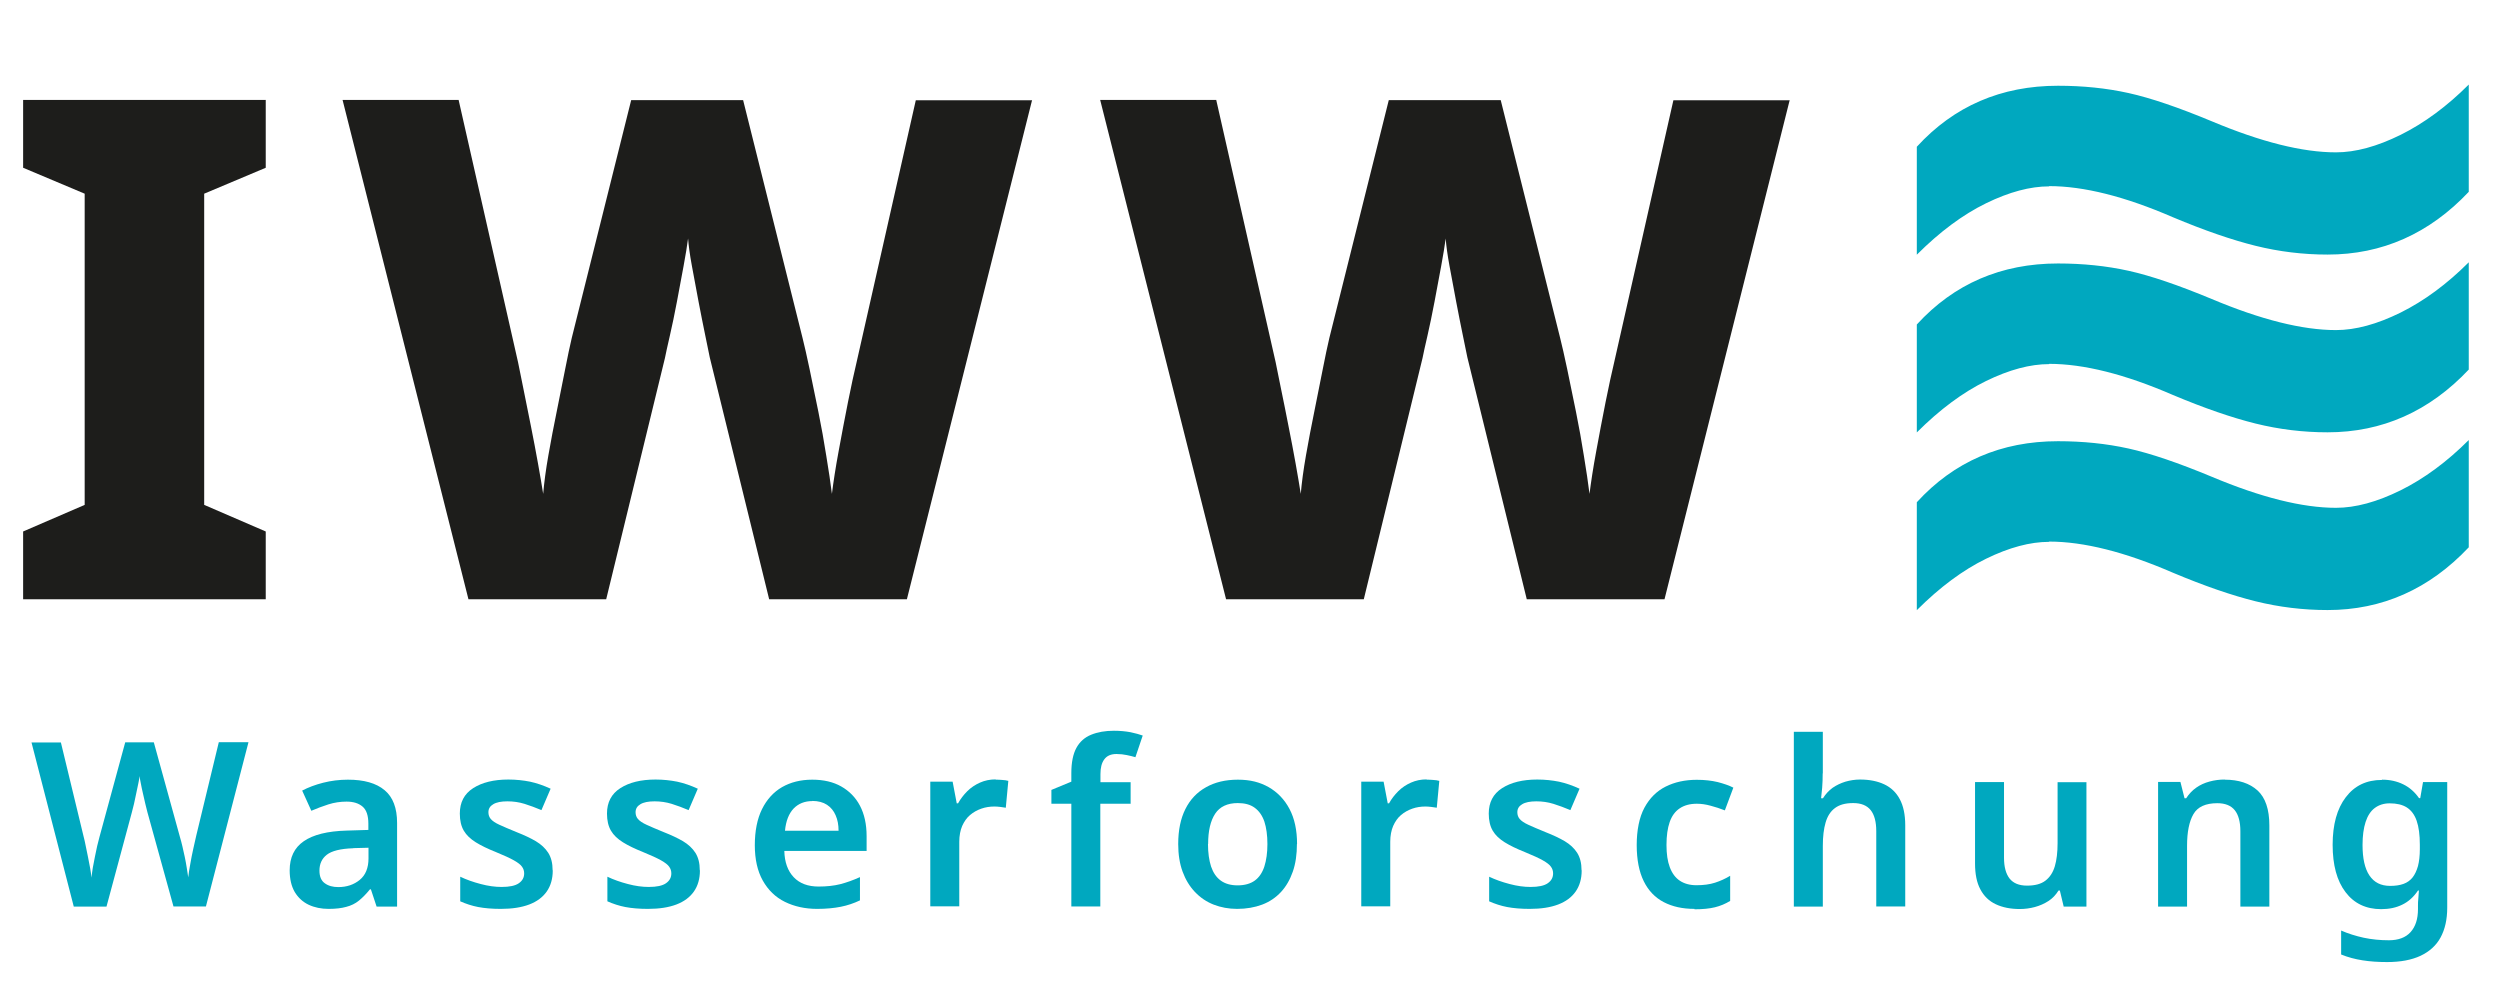 <svg width="200" height="80" viewBox="0 0 200 80" fill="none" xmlns="http://www.w3.org/2000/svg">
<path d="M21.259 47.942H1.85V42.518L6.774 40.391V15.495L1.85 13.421V7.997H21.259V13.421L16.335 15.495V40.391L21.259 42.518V47.942Z" fill="#1D1D1B"/>
<path d="M82.569 7.997L72.551 47.942H61.533L56.78 28.587C56.705 28.214 56.588 27.63 56.418 26.821C56.248 26.024 56.078 25.12 55.886 24.141C55.695 23.152 55.525 22.206 55.355 21.291C55.184 20.377 55.089 19.643 55.046 19.079C54.972 19.643 54.855 20.377 54.685 21.291C54.514 22.206 54.344 23.152 54.153 24.141C53.962 25.13 53.781 26.034 53.589 26.853C53.398 27.672 53.27 28.268 53.196 28.64L48.495 47.942H37.477L27.406 7.997H36.69L41.444 28.98C41.561 29.544 41.71 30.278 41.891 31.192C42.082 32.107 42.274 33.075 42.476 34.106C42.678 35.127 42.869 36.116 43.039 37.073C43.21 38.02 43.348 38.839 43.454 39.509C43.529 38.615 43.667 37.584 43.869 36.435C44.071 35.276 44.294 34.106 44.539 32.915C44.784 31.724 45.007 30.607 45.209 29.554C45.411 28.512 45.592 27.672 45.741 27.034L50.495 8.008H59.449L64.203 27.034C64.352 27.63 64.543 28.459 64.766 29.523C64.99 30.586 65.224 31.724 65.468 32.936C65.713 34.149 65.926 35.329 66.106 36.488C66.298 37.648 66.447 38.647 66.553 39.509C66.67 38.573 66.84 37.446 67.085 36.127C67.33 34.808 67.574 33.479 67.84 32.16C68.106 30.841 68.329 29.799 68.51 29.055L73.264 8.019H82.548L82.569 7.997Z" fill="#1D1D1B"/>
<path d="M143.178 7.997L133.16 47.942H122.142L117.388 28.587C117.314 28.214 117.197 27.63 117.026 26.821C116.856 26.024 116.686 25.12 116.495 24.141C116.303 23.152 116.133 22.206 115.963 21.291C115.793 20.377 115.697 19.643 115.655 19.079C115.58 19.643 115.463 20.377 115.293 21.291C115.123 22.206 114.953 23.152 114.761 24.141C114.57 25.13 114.389 26.034 114.198 26.853C114.006 27.672 113.878 28.268 113.804 28.64L109.103 47.942H98.086L88.014 7.997H97.299L102.052 28.98C102.169 29.544 102.318 30.278 102.499 31.192C102.691 32.107 102.882 33.075 103.084 34.106C103.286 35.127 103.478 36.116 103.648 37.073C103.818 38.02 103.956 38.839 104.062 39.509C104.137 38.615 104.275 37.584 104.477 36.435C104.679 35.276 104.903 34.106 105.147 32.915C105.392 31.724 105.615 30.607 105.817 29.554C106.019 28.512 106.2 27.672 106.349 27.034L111.103 8.008H120.057L124.811 27.034C124.96 27.63 125.151 28.459 125.375 29.523C125.598 30.586 125.832 31.724 126.077 32.936C126.321 34.149 126.534 35.329 126.715 36.488C126.906 37.648 127.055 38.647 127.161 39.509C127.278 38.573 127.449 37.446 127.693 36.127C127.938 34.808 128.182 33.479 128.448 32.16C128.714 30.841 128.938 29.799 129.118 29.055L133.872 8.019H143.156L143.178 7.997Z" fill="#1D1D1B"/>
<path d="M163.926 43.348C162.416 43.348 160.736 43.794 158.886 44.699C157.035 45.602 155.185 46.974 153.345 48.814V40.179C156.322 36.924 160.098 35.297 164.639 35.297C166.628 35.297 168.51 35.489 170.286 35.882C172.062 36.276 174.274 37.031 176.933 38.137C180.878 39.796 184.197 40.625 186.877 40.625C188.44 40.625 190.163 40.157 192.056 39.221C193.938 38.286 195.757 36.946 197.501 35.202V43.784C194.342 47.134 190.567 48.804 186.207 48.804C184.25 48.804 182.325 48.57 180.442 48.102C178.56 47.634 176.359 46.879 173.828 45.815C169.999 44.156 166.702 43.327 163.926 43.327V43.348Z" fill="#00A8BF"/>
<path d="M163.926 29.129C162.416 29.129 160.736 29.576 158.886 30.48C157.035 31.384 155.185 32.755 153.345 34.595V25.96C156.322 22.706 160.098 21.078 164.639 21.078C166.628 21.078 168.51 21.27 170.286 21.663C172.062 22.057 174.274 22.812 176.933 23.918C180.878 25.577 184.197 26.407 186.877 26.407C188.44 26.407 190.163 25.939 192.056 25.003C193.938 24.067 195.757 22.727 197.501 20.983V29.565C194.342 32.915 190.567 34.585 186.207 34.585C184.25 34.585 182.325 34.351 180.442 33.883C178.56 33.415 176.359 32.66 173.828 31.596C169.999 29.937 166.702 29.108 163.926 29.108V29.129Z" fill="#00A8BF"/>
<path d="M163.926 14.91C162.416 14.91 160.736 15.357 158.886 16.261C157.035 17.165 155.185 18.537 153.345 20.377V11.741C156.322 8.487 160.098 6.86 164.639 6.86C166.628 6.86 168.51 7.051 170.286 7.444C172.062 7.838 174.274 8.593 176.933 9.699C180.878 11.358 184.197 12.188 186.877 12.188C188.44 12.188 190.163 11.72 192.056 10.784C193.938 9.848 195.757 8.508 197.501 6.764V15.346C194.342 18.696 190.567 20.366 186.207 20.366C184.25 20.366 182.325 20.132 180.442 19.664C178.56 19.196 176.359 18.441 173.828 17.377C169.999 15.718 166.702 14.889 163.926 14.889V14.91Z" fill="#00A8BF"/>
<path d="M19.877 59.385L16.473 72.519H13.879L11.794 64.979C11.741 64.799 11.688 64.564 11.624 64.299C11.56 64.033 11.496 63.746 11.432 63.459C11.369 63.171 11.305 62.906 11.262 62.65C11.209 62.395 11.177 62.214 11.167 62.087C11.156 62.214 11.124 62.395 11.071 62.65C11.018 62.906 10.965 63.171 10.901 63.459C10.837 63.746 10.773 64.033 10.72 64.309C10.656 64.586 10.592 64.82 10.539 65.022L8.519 72.53H5.902L2.52 59.396H4.871L6.679 66.883C6.742 67.127 6.806 67.393 6.859 67.68C6.923 67.968 6.987 68.265 7.04 68.563C7.093 68.861 7.157 69.159 7.21 69.446C7.264 69.733 7.296 69.988 7.317 70.212C7.338 69.978 7.381 69.722 7.423 69.425C7.476 69.138 7.529 68.84 7.593 68.542C7.657 68.244 7.721 67.957 7.774 67.68C7.838 67.404 7.902 67.17 7.955 66.968L10.018 59.385H12.305L14.4 66.979C14.463 67.191 14.527 67.425 14.591 67.702C14.655 67.978 14.719 68.265 14.783 68.563C14.846 68.861 14.899 69.159 14.942 69.435C14.985 69.722 15.027 69.967 15.059 70.19C15.091 69.882 15.144 69.531 15.219 69.138C15.282 68.744 15.367 68.35 15.453 67.946C15.548 67.542 15.623 67.181 15.697 66.862L17.505 59.375H19.855L19.877 59.385Z" fill="#00A8BF"/>
<path d="M27.831 62.374C29.118 62.374 30.097 62.65 30.767 63.214C31.437 63.767 31.767 64.65 31.767 65.83V72.53H30.129L29.671 71.147H29.597C29.31 71.499 29.023 71.796 28.725 72.041C28.427 72.285 28.076 72.456 27.693 72.551C27.31 72.658 26.843 72.711 26.29 72.711C25.705 72.711 25.173 72.605 24.694 72.381C24.226 72.158 23.854 71.817 23.578 71.36C23.312 70.903 23.174 70.318 23.174 69.627C23.174 68.595 23.546 67.819 24.301 67.298C25.056 66.777 26.194 66.489 27.736 66.447L29.469 66.394V65.894C29.469 65.256 29.32 64.799 29.012 64.533C28.704 64.267 28.278 64.129 27.725 64.129C27.225 64.129 26.736 64.203 26.268 64.352C25.8 64.501 25.354 64.671 24.907 64.862L24.173 63.246C24.662 62.99 25.226 62.778 25.854 62.618C26.481 62.459 27.14 62.374 27.831 62.374ZM28.257 67.861C27.236 67.893 26.534 68.074 26.141 68.382C25.747 68.691 25.556 69.116 25.556 69.648C25.556 70.116 25.694 70.456 25.981 70.658C26.268 70.871 26.63 70.967 27.066 70.967C27.736 70.967 28.31 70.775 28.778 70.392C29.246 70.01 29.48 69.435 29.48 68.67V67.819L28.268 67.851L28.257 67.861Z" fill="#00A8BF"/>
<path d="M44.22 69.637C44.22 70.297 44.06 70.86 43.741 71.318C43.422 71.775 42.954 72.126 42.338 72.36C41.721 72.594 40.966 72.711 40.062 72.711C39.36 72.711 38.764 72.658 38.254 72.562C37.754 72.466 37.275 72.307 36.818 72.105V70.137C37.307 70.371 37.85 70.563 38.456 70.722C39.051 70.882 39.615 70.956 40.126 70.956C40.764 70.956 41.221 70.86 41.508 70.658C41.795 70.456 41.933 70.201 41.933 69.871C41.933 69.68 41.88 69.499 41.763 69.34C41.657 69.18 41.434 69.01 41.114 68.829C40.795 68.648 40.306 68.425 39.658 68.159C39.02 67.904 38.488 67.649 38.062 67.383C37.637 67.117 37.318 66.819 37.105 66.457C36.892 66.096 36.786 65.639 36.786 65.086C36.786 64.192 37.137 63.512 37.85 63.054C38.562 62.597 39.498 62.363 40.668 62.363C41.285 62.363 41.859 62.427 42.401 62.533C42.944 62.65 43.497 62.842 44.05 63.097L43.316 64.809C42.859 64.618 42.412 64.448 41.965 64.309C41.519 64.171 41.061 64.107 40.593 64.107C40.094 64.107 39.711 64.182 39.456 64.341C39.2 64.49 39.073 64.703 39.073 64.979C39.073 65.192 39.136 65.373 39.264 65.522C39.392 65.671 39.615 65.83 39.945 65.979C40.274 66.128 40.732 66.33 41.338 66.575C41.933 66.808 42.455 67.053 42.869 67.298C43.295 67.553 43.624 67.861 43.858 68.223C44.092 68.595 44.209 69.052 44.209 69.616L44.22 69.637Z" fill="#00A8BF"/>
<path d="M55.993 69.637C55.993 70.297 55.833 70.86 55.514 71.318C55.195 71.775 54.727 72.126 54.11 72.36C53.494 72.594 52.739 72.711 51.834 72.711C51.133 72.711 50.537 72.658 50.027 72.562C49.527 72.466 49.048 72.307 48.591 72.105V70.137C49.08 70.371 49.622 70.563 50.229 70.722C50.824 70.882 51.388 70.956 51.898 70.956C52.536 70.956 52.994 70.86 53.281 70.658C53.568 70.456 53.706 70.201 53.706 69.871C53.706 69.68 53.653 69.499 53.536 69.34C53.43 69.18 53.206 69.01 52.887 68.829C52.568 68.648 52.079 68.425 51.43 68.159C50.792 67.904 50.261 67.649 49.835 67.383C49.41 67.117 49.091 66.819 48.878 66.457C48.665 66.096 48.559 65.639 48.559 65.086C48.559 64.192 48.91 63.512 49.623 63.054C50.335 62.597 51.271 62.363 52.441 62.363C53.057 62.363 53.632 62.427 54.174 62.533C54.717 62.65 55.27 62.842 55.823 63.097L55.089 64.809C54.632 64.618 54.185 64.448 53.738 64.309C53.291 64.171 52.834 64.107 52.366 64.107C51.866 64.107 51.484 64.182 51.228 64.341C50.973 64.49 50.846 64.703 50.846 64.979C50.846 65.192 50.909 65.373 51.037 65.522C51.164 65.671 51.388 65.83 51.718 65.979C52.047 66.128 52.505 66.33 53.111 66.575C53.706 66.808 54.227 67.053 54.642 67.298C55.068 67.553 55.397 67.861 55.631 68.223C55.865 68.595 55.982 69.052 55.982 69.616L55.993 69.637Z" fill="#00A8BF"/>
<path d="M64.99 62.374C65.883 62.374 66.66 62.554 67.298 62.916C67.936 63.278 68.446 63.788 68.797 64.458C69.148 65.128 69.329 65.936 69.329 66.894V68.074H62.746C62.767 68.978 63.023 69.68 63.501 70.18C63.98 70.68 64.639 70.924 65.49 70.924C66.138 70.924 66.723 70.86 67.223 70.733C67.723 70.605 68.255 70.414 68.797 70.169V72.03C68.308 72.264 67.797 72.434 67.266 72.541C66.734 72.647 66.107 72.711 65.373 72.711C64.405 72.711 63.544 72.519 62.788 72.147C62.033 71.775 61.449 71.201 61.023 70.446C60.598 69.691 60.385 68.744 60.385 67.617C60.385 66.489 60.576 65.511 60.959 64.735C61.342 63.958 61.885 63.363 62.565 62.969C63.256 62.576 64.054 62.374 64.979 62.374H64.99ZM64.99 64.086C64.373 64.086 63.873 64.288 63.49 64.681C63.108 65.086 62.874 65.671 62.799 66.457H67.085C67.085 65.99 67.011 65.585 66.851 65.224C66.702 64.873 66.468 64.586 66.16 64.384C65.851 64.182 65.458 64.075 64.979 64.075L64.99 64.086Z" fill="#00A8BF"/>
<path d="M79.656 62.374C79.804 62.374 79.975 62.374 80.166 62.395C80.357 62.406 80.528 62.427 80.666 62.469L80.464 64.618C80.357 64.596 80.209 64.575 80.028 64.554C79.847 64.533 79.698 64.522 79.56 64.522C79.188 64.522 78.837 64.575 78.507 64.692C78.167 64.809 77.869 64.979 77.603 65.203C77.337 65.426 77.135 65.724 76.975 66.075C76.827 66.426 76.742 66.851 76.742 67.34V72.509H74.423V62.533H76.21L76.539 64.267H76.646C76.837 63.916 77.093 63.586 77.38 63.299C77.667 63.012 78.018 62.778 78.4 62.608C78.783 62.438 79.198 62.352 79.645 62.352L79.656 62.374Z" fill="#00A8BF"/>
<path d="M90.439 64.299H88.025V72.519H85.707V64.299H84.112V63.193L85.707 62.533V61.853C85.707 60.991 85.845 60.321 86.111 59.832C86.377 59.343 86.77 58.992 87.291 58.779C87.812 58.566 88.419 58.46 89.11 58.46C89.599 58.46 90.046 58.503 90.439 58.577C90.833 58.662 91.152 58.747 91.418 58.843L90.833 60.576C90.62 60.513 90.397 60.459 90.141 60.406C89.886 60.353 89.62 60.321 89.323 60.321C88.876 60.321 88.557 60.459 88.344 60.747C88.131 61.034 88.036 61.417 88.036 61.927V62.576H90.45V64.32L90.439 64.299Z" fill="#00A8BF"/>
<path d="M103.754 67.521C103.754 68.35 103.648 69.095 103.424 69.733C103.201 70.371 102.893 70.913 102.478 71.36C102.063 71.807 101.563 72.147 100.968 72.371C100.372 72.594 99.702 72.711 98.968 72.711C98.298 72.711 97.671 72.594 97.097 72.371C96.522 72.147 96.022 71.807 95.597 71.36C95.172 70.913 94.842 70.371 94.608 69.733C94.374 69.095 94.257 68.361 94.257 67.521C94.257 66.415 94.448 65.49 94.831 64.724C95.214 63.958 95.757 63.384 96.48 62.98C97.192 62.576 98.043 62.374 99.032 62.374C100.021 62.374 100.787 62.576 101.489 62.969C102.191 63.373 102.754 63.948 103.158 64.713C103.563 65.479 103.765 66.415 103.765 67.521H103.754ZM96.639 67.521C96.639 68.223 96.724 68.819 96.884 69.318C97.054 69.818 97.309 70.19 97.66 70.446C98.011 70.701 98.458 70.829 99.011 70.829C99.564 70.829 100.032 70.701 100.383 70.446C100.734 70.19 100.989 69.808 101.149 69.318C101.308 68.819 101.393 68.223 101.393 67.521C101.393 66.819 101.308 66.213 101.149 65.724C100.978 65.234 100.723 64.873 100.372 64.618C100.021 64.362 99.575 64.246 99.022 64.246C98.192 64.246 97.586 64.533 97.214 65.096C96.841 65.66 96.65 66.468 96.65 67.521H96.639Z" fill="#00A8BF"/>
<path d="M114.134 62.374C114.283 62.374 114.453 62.374 114.644 62.395C114.836 62.406 115.006 62.427 115.144 62.469L114.942 64.618C114.836 64.596 114.687 64.575 114.506 64.554C114.325 64.533 114.176 64.522 114.038 64.522C113.666 64.522 113.315 64.575 112.985 64.692C112.645 64.809 112.347 64.979 112.081 65.203C111.815 65.426 111.613 65.724 111.454 66.075C111.305 66.426 111.22 66.851 111.22 67.34V72.509H108.901V62.533H110.688L111.018 64.267H111.124C111.315 63.916 111.571 63.586 111.858 63.299C112.145 63.012 112.496 62.778 112.879 62.608C113.262 62.438 113.676 62.352 114.123 62.352L114.134 62.374Z" fill="#00A8BF"/>
<path d="M126.534 69.637C126.534 70.297 126.374 70.86 126.055 71.318C125.736 71.775 125.268 72.126 124.652 72.36C124.035 72.594 123.28 72.711 122.376 72.711C121.674 72.711 121.078 72.658 120.568 72.562C120.068 72.466 119.589 72.307 119.132 72.105V70.137C119.621 70.371 120.164 70.563 120.77 70.722C121.365 70.882 121.929 70.956 122.44 70.956C123.078 70.956 123.535 70.86 123.822 70.658C124.109 70.456 124.248 70.201 124.248 69.871C124.248 69.68 124.194 69.499 124.077 69.34C123.971 69.18 123.748 69.01 123.429 68.829C123.11 68.648 122.62 68.425 121.972 68.159C121.334 67.904 120.802 67.649 120.376 67.383C119.951 67.117 119.632 66.819 119.419 66.457C119.207 66.096 119.1 65.639 119.1 65.086C119.1 64.192 119.451 63.512 120.164 63.054C120.876 62.597 121.812 62.363 122.982 62.363C123.599 62.363 124.173 62.427 124.715 62.533C125.258 62.65 125.811 62.842 126.364 63.097L125.63 64.809C125.173 64.618 124.726 64.448 124.279 64.309C123.833 64.171 123.375 64.107 122.908 64.107C122.408 64.107 122.025 64.182 121.77 64.341C121.514 64.49 121.387 64.703 121.387 64.979C121.387 65.192 121.451 65.373 121.578 65.522C121.706 65.671 121.929 65.83 122.259 65.979C122.588 66.128 123.046 66.33 123.652 66.575C124.248 66.808 124.769 67.053 125.183 67.298C125.609 67.553 125.938 67.861 126.172 68.223C126.406 68.595 126.523 69.052 126.523 69.616L126.534 69.637Z" fill="#00A8BF"/>
<path d="M135.552 72.711C134.606 72.711 133.787 72.53 133.096 72.168C132.405 71.807 131.873 71.254 131.501 70.499C131.128 69.744 130.937 68.776 130.937 67.606C130.937 66.436 131.139 65.383 131.554 64.618C131.968 63.852 132.532 63.288 133.255 62.927C133.978 62.565 134.808 62.384 135.744 62.384C136.371 62.384 136.924 62.448 137.414 62.565C137.903 62.693 138.318 62.831 138.668 63.012L137.988 64.83C137.605 64.681 137.222 64.554 136.85 64.458C136.467 64.352 136.105 64.299 135.744 64.299C135.191 64.299 134.734 64.426 134.372 64.671C134.01 64.915 133.744 65.277 133.574 65.766C133.404 66.255 133.319 66.862 133.319 67.595C133.319 68.329 133.404 68.903 133.585 69.382C133.766 69.861 134.032 70.222 134.383 70.456C134.734 70.69 135.18 70.818 135.712 70.818C136.276 70.818 136.775 70.754 137.201 70.616C137.626 70.478 138.03 70.297 138.413 70.063V72.073C138.03 72.307 137.626 72.477 137.19 72.583C136.754 72.69 136.212 72.743 135.563 72.743L135.552 72.711Z" fill="#00A8BF"/>
<path d="M145.815 61.874C145.815 62.267 145.804 62.65 145.773 63.022C145.741 63.395 145.709 63.671 145.687 63.863H145.836C146.049 63.522 146.304 63.246 146.613 63.022C146.921 62.81 147.261 62.65 147.634 62.533C148.006 62.427 148.399 62.363 148.804 62.363C149.548 62.363 150.197 62.491 150.739 62.746C151.281 63.001 151.696 63.395 151.983 63.937C152.27 64.469 152.419 65.171 152.419 66.022V72.519H150.101V66.489C150.101 65.745 149.952 65.181 149.654 64.809C149.357 64.437 148.889 64.246 148.261 64.246C147.634 64.246 147.166 64.373 146.804 64.639C146.443 64.905 146.198 65.288 146.049 65.798C145.9 66.309 145.826 66.925 145.826 67.67V72.53H143.507V58.545H145.826V61.874H145.815Z" fill="#00A8BF"/>
<path d="M166.915 62.554V72.53H165.096L164.788 71.243H164.682C164.469 71.584 164.203 71.871 163.873 72.083C163.544 72.296 163.182 72.456 162.789 72.562C162.395 72.668 161.991 72.722 161.576 72.722C160.842 72.722 160.204 72.594 159.662 72.339C159.119 72.083 158.715 71.69 158.428 71.147C158.141 70.616 158.003 69.924 158.003 69.074V62.565H160.321V68.616C160.321 69.35 160.47 69.903 160.768 70.286C161.066 70.658 161.523 70.85 162.161 70.85C162.799 70.85 163.278 70.722 163.629 70.456C163.98 70.19 164.235 69.808 164.384 69.308C164.533 68.808 164.607 68.18 164.607 67.447V62.576H166.925L166.915 62.554Z" fill="#00A8BF"/>
<path d="M177.975 62.374C179.092 62.374 179.964 62.661 180.602 63.235C181.229 63.809 181.548 64.745 181.548 66.032V72.53H179.23V66.5C179.23 65.756 179.081 65.192 178.783 64.82C178.486 64.448 178.018 64.256 177.39 64.256C176.454 64.256 175.816 64.543 175.476 65.128C175.136 65.713 174.965 66.553 174.965 67.659V72.53H172.647V62.554H174.434L174.763 63.863H174.891C175.114 63.522 175.38 63.235 175.699 63.012C176.018 62.788 176.369 62.629 176.763 62.523C177.156 62.416 177.56 62.363 177.975 62.363V62.374Z" fill="#00A8BF"/>
<path d="M190.567 62.374C191.194 62.374 191.758 62.501 192.258 62.746C192.758 62.99 193.183 63.363 193.523 63.852H193.619L193.842 62.565H195.778V72.615C195.778 73.562 195.597 74.349 195.246 74.997C194.895 75.646 194.353 76.125 193.64 76.465C192.928 76.795 192.045 76.965 190.971 76.965C190.258 76.965 189.599 76.922 189.003 76.826C188.397 76.731 187.834 76.582 187.291 76.359V74.444C187.855 74.689 188.461 74.88 189.099 75.019C189.748 75.157 190.418 75.221 191.109 75.221C191.864 75.221 192.449 75.008 192.843 74.572C193.236 74.136 193.438 73.53 193.438 72.732V72.477C193.438 72.296 193.438 72.083 193.47 71.828C193.491 71.584 193.502 71.382 193.513 71.243H193.438C193.098 71.754 192.672 72.137 192.183 72.371C191.694 72.615 191.13 72.732 190.492 72.732C189.28 72.732 188.323 72.275 187.642 71.371C186.951 70.467 186.611 69.201 186.611 67.585C186.611 65.968 186.962 64.692 187.663 63.778C188.365 62.852 189.322 62.395 190.556 62.395L190.567 62.374ZM191.173 64.267C190.705 64.267 190.312 64.394 189.982 64.639C189.652 64.884 189.408 65.266 189.248 65.756C189.089 66.245 189.003 66.862 189.003 67.596C189.003 68.67 189.184 69.489 189.556 70.041C189.929 70.594 190.471 70.871 191.216 70.871C191.63 70.871 191.992 70.818 192.279 70.712C192.577 70.605 192.811 70.435 193.002 70.201C193.194 69.956 193.332 69.659 193.438 69.286C193.534 68.914 193.587 68.457 193.587 67.936V67.585C193.587 66.787 193.502 66.149 193.332 65.66C193.162 65.171 192.896 64.82 192.545 64.596C192.194 64.373 191.737 64.267 191.173 64.267Z" fill="#00A8BF"/>
</svg>

